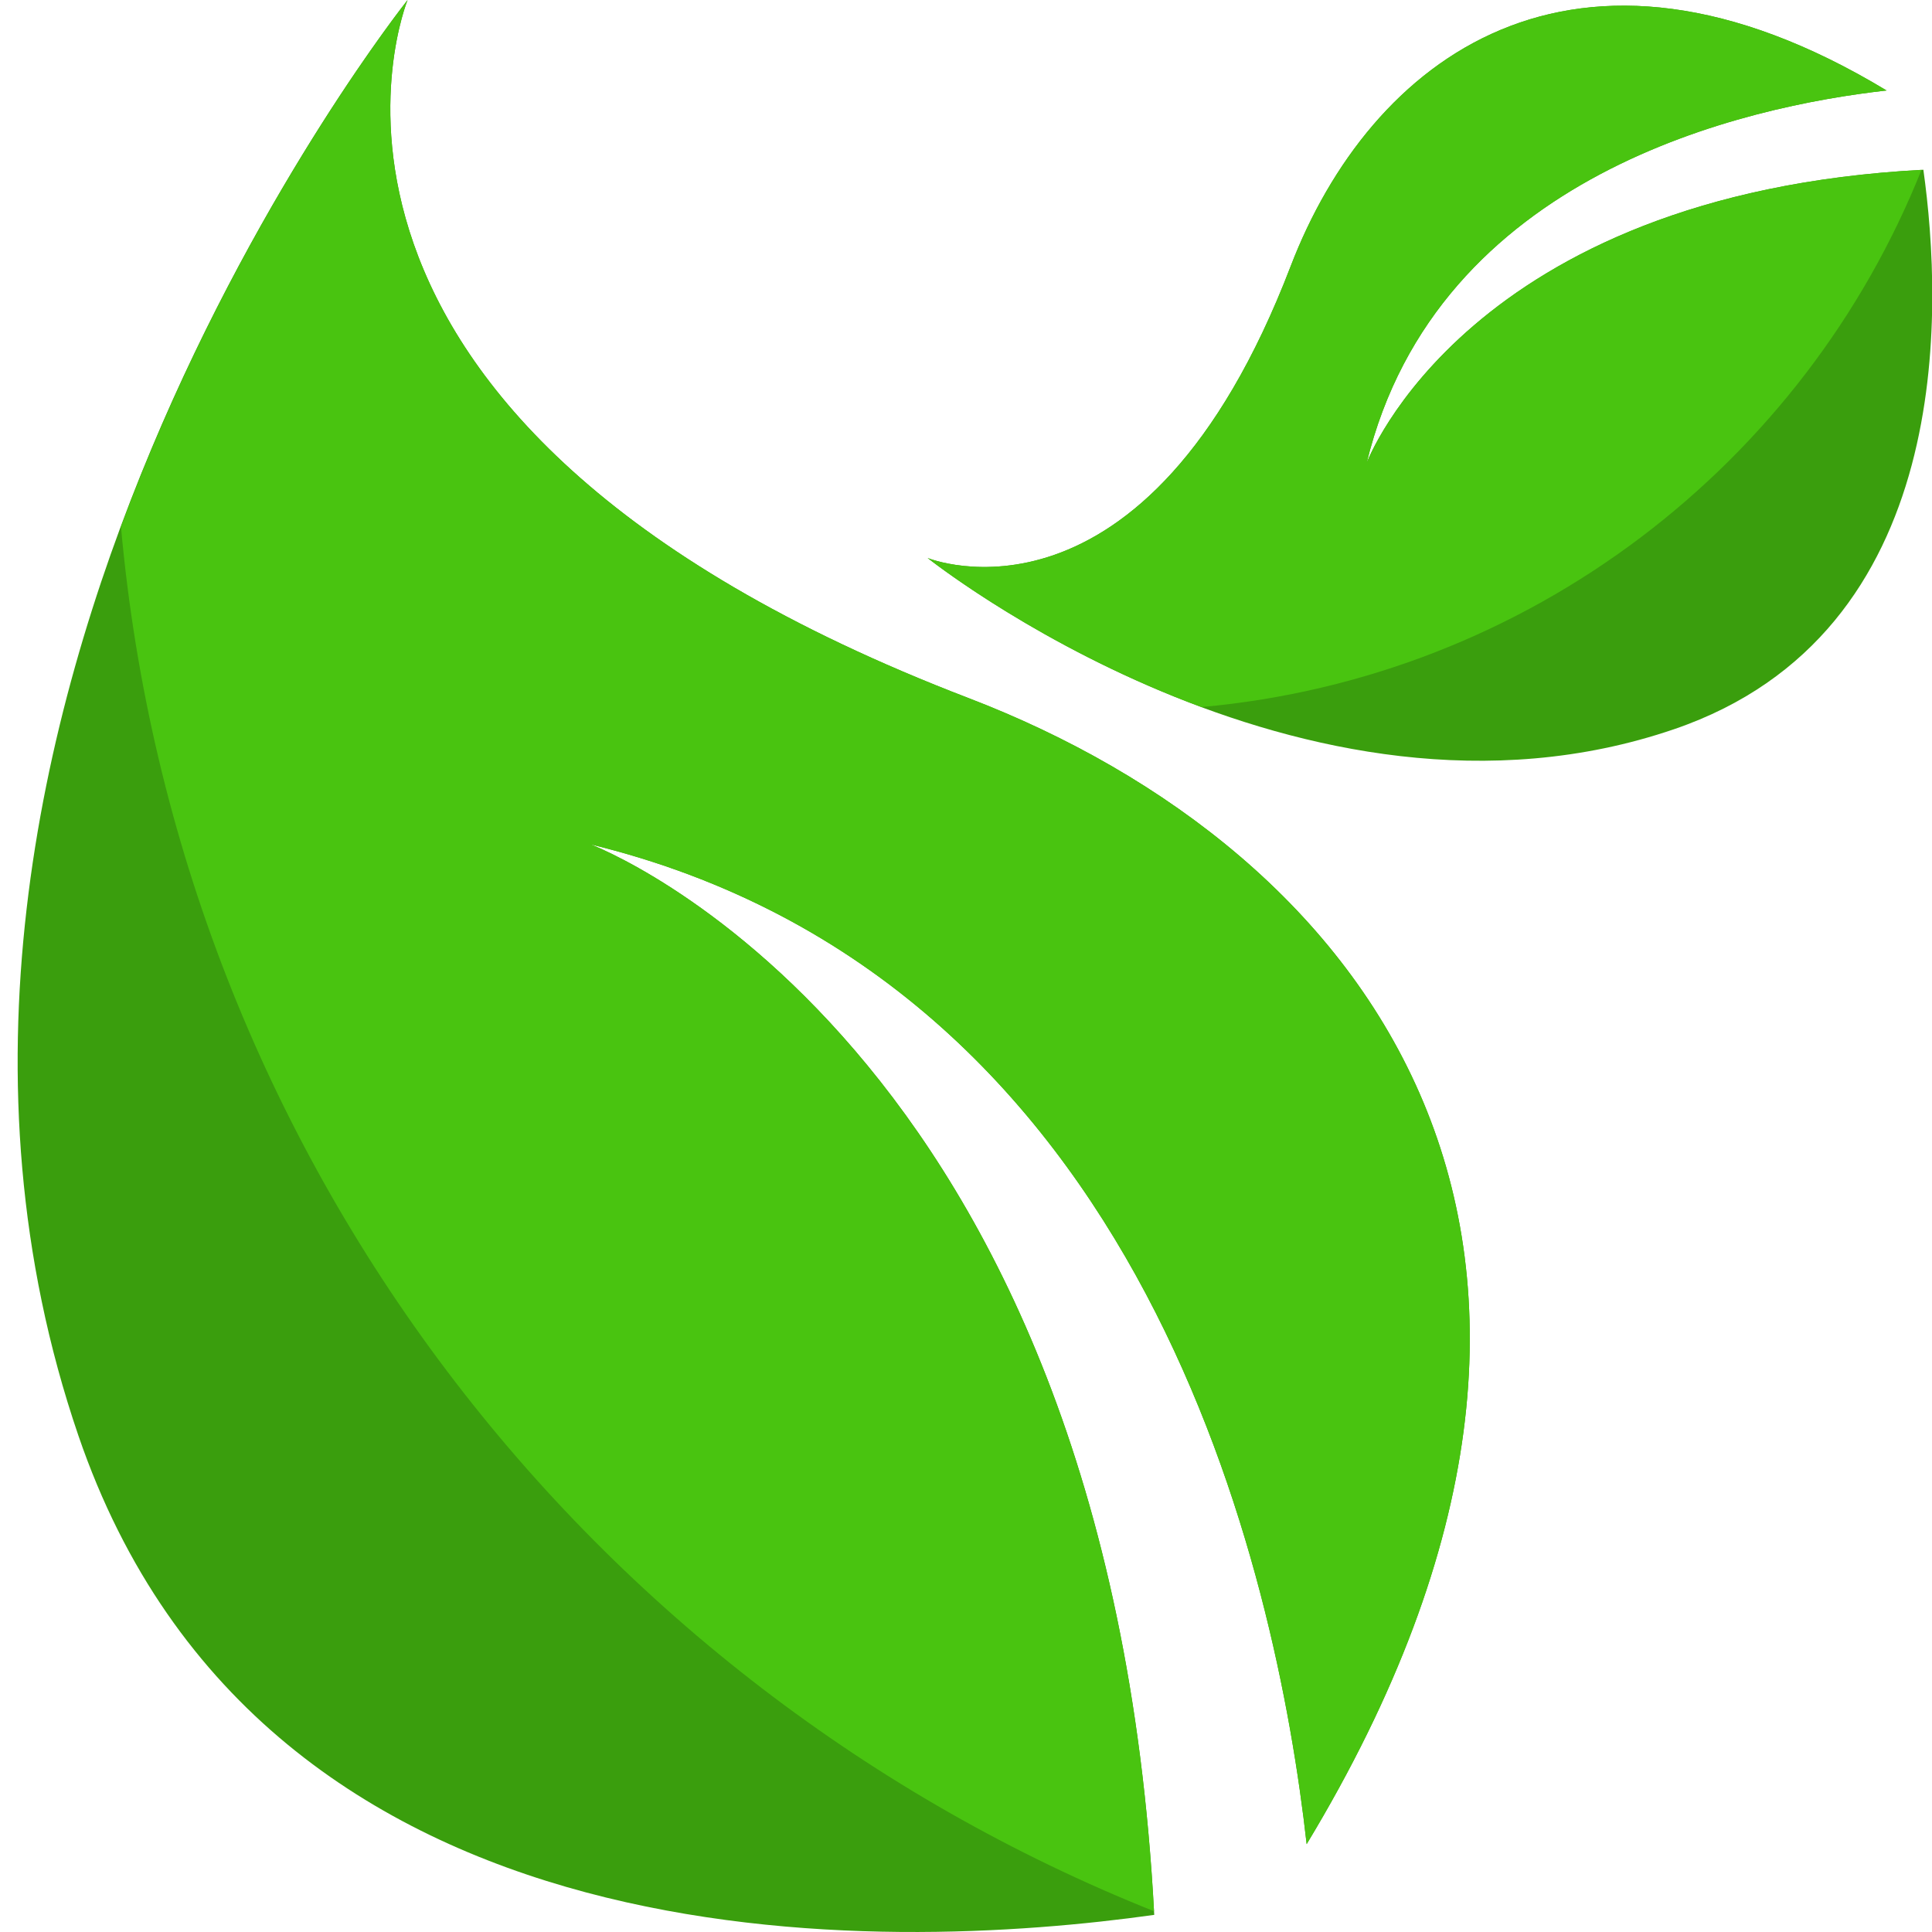 <?xml version="1.0" encoding="UTF-8" standalone="no"?>
<!-- Generator: Adobe Illustrator 19.0.0, SVG Export Plug-In . SVG Version: 6.00 Build 0)  -->

<svg
   xmlns:dc="http://purl.org/dc/elements/1.1/"
   xmlns:cc="http://creativecommons.org/ns#"
   xmlns:rdf="http://www.w3.org/1999/02/22-rdf-syntax-ns#"
   xmlns:svg="http://www.w3.org/2000/svg"
   xmlns="http://www.w3.org/2000/svg"
   xmlns:xlink="http://www.w3.org/1999/xlink"
   xmlns:sodipodi="http://sodipodi.sourceforge.net/DTD/sodipodi-0.dtd"
   xmlns:inkscape="http://www.inkscape.org/namespaces/inkscape"
   version="1.1"
   id="Layer_1"
   x="0px"
   y="0px"
   viewBox="0 0 504.125 504.125"
   style="enable-background:new 0 0 504.125 504.125;"
   xml:space="preserve"
   sodipodi:docname="anubias-logo.svg"
   inkscape:version="0.92.4 (5da689c313, 2019-01-14)"><defs
   id="defs51"><linearGradient
     id="linearGradient6445"><stop
       offset="0"
       style="stop-color:#00ff00;stop-opacity:1"
       id="stop6447" /><stop
       offset="1"
       style="stop-color:#00ff00;stop-opacity:0"
       id="stop6449" /></linearGradient><linearGradient
     id="linearGradient6437"><stop
       offset="0"
       style="stop-color:#001b00;stop-opacity:1"
       id="stop6439" /><stop
       offset="1"
       style="stop-color:#001b00;stop-opacity:0"
       id="stop6441" /></linearGradient><linearGradient
     id="linearGradient6429"><stop
       offset="0"
       style="stop-color:#008000;stop-opacity:1"
       id="stop6431" /><stop
       offset="1"
       style="stop-color:#008000;stop-opacity:0"
       id="stop6433" /></linearGradient><linearGradient
     id="linearGradient6337"><stop
       offset="0"
       style="stop-color:#ffffff;stop-opacity:1"
       id="stop6339" /><stop
       offset="1"
       style="stop-color:#ffffff;stop-opacity:0"
       id="stop6341" /></linearGradient><linearGradient
     id="linearGradient6329"><stop
       offset="0"
       style="stop-color:#800000;stop-opacity:1"
       id="stop6331" /><stop
       offset="1"
       style="stop-color:#800000;stop-opacity:0"
       id="stop6333" /></linearGradient><linearGradient
     id="linearGradient6293"><stop
       offset="0"
       style="stop-color:#ff0000;stop-opacity:1"
       id="stop6295" /><stop
       offset="1"
       style="stop-color:#ff0000;stop-opacity:0"
       id="stop6297" /></linearGradient><linearGradient
     gradientUnits="userSpaceOnUse"
     xlink:href="#linearGradient5032"
     id="linearGradient5124"
     y2="-66.15"
     x2="1282.601"
     y1="-27.162"
     x1="1300.746" /><linearGradient
     id="linearGradient5032"><stop
       offset="0"
       style="stop-color:#000000;stop-opacity:1"
       id="stop5034" /><stop
       offset="1"
       style="stop-color:#000000;stop-opacity:0"
       id="stop5036" /></linearGradient><linearGradient
     id="linearGradient4687"><stop
       offset="0"
       style="stop-color:#00ffff;stop-opacity:1"
       id="stop4689" /><stop
       offset="1"
       style="stop-color:#02cabc;stop-opacity:0"
       id="stop4691" /></linearGradient><linearGradient
     id="linearGradient5042"><stop
       offset="0"
       style="stop-color:#000080;stop-opacity:1"
       id="stop5044" /><stop
       offset="1"
       style="stop-color:#000080;stop-opacity:0"
       id="stop5046" /></linearGradient><linearGradient
     gradientUnits="userSpaceOnUse"
     xlink:href="#linearGradient5042"
     id="linearGradient5048"
     y2="-32.281"
     x2="1302.857"
     y1="-67.281"
     x1="1275.178" /><linearGradient
     gradientTransform="matrix(0.872,0,0,0.993,-269.808,-15.637)"
     gradientUnits="userSpaceOnUse"
     xlink:href="#linearGradient6293"
     id="linearGradient6299"
     y2="5.09"
     x2="229.819"
     y1="281.756"
     x1="152.319" /><linearGradient
     gradientTransform="matrix(-8.658,0,0,8.658,11067.796,516.98)"
     gradientUnits="userSpaceOnUse"
     xlink:href="#linearGradient6337"
     id="linearGradient6307"
     y2="-26.64"
     x2="1302.114"
     y1="-75.925"
     x1="1291.857" /><radialGradient
     gradientTransform="matrix(-6.545,5.518,6.686,7.929,8924.807,-6636.085)"
     gradientUnits="userSpaceOnUse"
     xlink:href="#linearGradient4687"
     id="radialGradient6321"
     fy="-42.023"
     fx="1302.791"
     r="12.048"
     cy="-42.023"
     cx="1302.791" /><linearGradient
     gradientTransform="matrix(0.864,0,0,0.984,-267.625,-12.841)"
     gradientUnits="userSpaceOnUse"
     xlink:href="#linearGradient6293"
     id="linearGradient6325"
     y2="5.09"
     x2="229.819"
     y1="281.756"
     x1="152.319" /><linearGradient
     gradientTransform="translate(-238.333,-87.5)"
     gradientUnits="userSpaceOnUse"
     xlink:href="#linearGradient6329"
     id="linearGradient6335"
     y2="205.923"
     x2="83.153"
     y1="376.756"
     x1="140.653" /><radialGradient
     gradientTransform="matrix(0.408,-0.421,0.456,0.441,-170.448,49.273)"
     gradientUnits="userSpaceOnUse"
     xlink:href="#linearGradient6337"
     id="radialGradient6343"
     fy="198.102"
     fx="-132.681"
     r="104.314"
     cy="198.102"
     cx="-132.681" /><filter
     id="filter6373"
     color-interpolation-filters="sRGB"><feGaussianBlur
       stdDeviation="0.464"
       id="feGaussianBlur6375" /></filter><filter
     id="filter6385"
     color-interpolation-filters="sRGB"><feGaussianBlur
       stdDeviation="2.293"
       id="feGaussianBlur6387" /></filter><radialGradient
     gradientTransform="matrix(0.408,-0.421,0.456,0.441,-170.448,49.273)"
     gradientUnits="userSpaceOnUse"
     xlink:href="#linearGradient6337"
     id="radialGradient6407"
     fy="198.102"
     fx="-132.681"
     r="104.314"
     cy="198.102"
     cx="-132.681" /><linearGradient
     gradientTransform="matrix(-17.966,0,0,17.966,23303.636,1155.254)"
     gradientUnits="userSpaceOnUse"
     xlink:href="#linearGradient6337"
     id="linearGradient6412"
     y2="-26.64"
     x2="1302.114"
     y1="-75.925"
     x1="1291.857" /><radialGradient
     gradientTransform="matrix(0.827,-0.874,0.923,0.916,-13.081,208.09)"
     gradientUnits="userSpaceOnUse"
     xlink:href="#linearGradient6337"
     id="radialGradient6415"
     fy="198.102"
     fx="-132.681"
     r="104.314"
     cy="198.102"
     cx="-132.681" /><radialGradient
     gradientTransform="matrix(0.149,-2.075,1.366,0.098,-640.334,693.268)"
     gradientUnits="userSpaceOnUse"
     xlink:href="#linearGradient6429"
     id="radialGradient6435"
     fy="520.67"
     fx="83.153"
     r="190.386"
     cy="520.67"
     cx="83.153" /><radialGradient
     gradientTransform="matrix(-0.162,-1.458,1.325,-0.147,-633.971,817.044)"
     gradientUnits="userSpaceOnUse"
     xlink:href="#linearGradient6437"
     id="radialGradient6443"
     fy="567.301"
     fx="58.378"
     r="185.19"
     cy="567.301"
     cx="58.378" /><radialGradient
     gradientTransform="matrix(0.015,0.614,-0.982,0.025,269.858,294.609)"
     gradientUnits="userSpaceOnUse"
     xlink:href="#linearGradient6445"
     id="radialGradient6451"
     fy="209.041"
     fx="450.812"
     r="200.619"
     cy="209.041"
     cx="450.812" /><filter
     id="filter6461"
     color-interpolation-filters="sRGB"><feGaussianBlur
       stdDeviation="5.468"
       id="feGaussianBlur6463" /></filter><radialGradient
     gradientTransform="matrix(0.149,-2.075,1.366,0.098,-640.334,693.268)"
     gradientUnits="userSpaceOnUse"
     xlink:href="#linearGradient6429"
     id="radialGradient6479"
     fy="520.67"
     fx="83.153"
     r="190.386"
     cy="520.67"
     cx="83.153" /><radialGradient
     gradientTransform="matrix(0.827,-0.874,0.923,0.916,-13.081,208.09)"
     gradientUnits="userSpaceOnUse"
     xlink:href="#linearGradient6337"
     id="radialGradient6481"
     fy="198.102"
     fx="-132.681"
     r="104.314"
     cy="198.102"
     cx="-132.681" /><radialGradient
     gradientTransform="matrix(-0.162,-1.458,1.325,-0.147,-633.971,817.044)"
     gradientUnits="userSpaceOnUse"
     xlink:href="#linearGradient6437"
     id="radialGradient6485"
     fy="567.301"
     fx="58.378"
     r="185.19"
     cy="567.301"
     cx="58.378" /><radialGradient
     gradientTransform="matrix(0.015,0.614,-0.982,0.025,269.858,294.609)"
     gradientUnits="userSpaceOnUse"
     xlink:href="#linearGradient6445"
     id="radialGradient6487"
     fy="209.041"
     fx="450.812"
     r="200.619"
     cy="209.041"
     cx="450.812" /></defs><sodipodi:namedview
   pagecolor="#ffffff"
   bordercolor="#666666"
   borderopacity="1"
   objecttolerance="10"
   gridtolerance="10"
   guidetolerance="10"
   inkscape:pageopacity="0"
   inkscape:pageshadow="2"
   inkscape:window-width="1920"
   inkscape:window-height="1053"
   id="namedview49"
   showgrid="false"
   showguides="true"
   inkscape:guide-bbox="true"
   inkscape:zoom="1.3240938"
   inkscape:cx="391.93306"
   inkscape:cy="222.79658"
   inkscape:window-x="0"
   inkscape:window-y="27"
   inkscape:window-maximized="1"
   inkscape:current-layer="Layer_1"><sodipodi:guide
     position="290.765,505.251"
     orientation="0,1"
     id="guide4840"
     inkscape:locked="false" /><sodipodi:guide
     position="242.052,482.594"
     orientation="1,0"
     id="guide4842"
     inkscape:locked="false" /><sodipodi:guide
     position="280.947,491.657"
     orientation="0,1"
     id="guide4844"
     inkscape:locked="false" /></sodipodi:namedview>

<g
   id="g4863"
   transform="translate(-58)"><path
     inkscape:connector-curvature="0"
     id="path2"
     d="m 164.353,0 c 0,0 -44.536,108.954 146.337,182.138 103.716,39.755 183.376,141.651 88.262,299.055 -7.877,-70.357 -41.653,-225.485 -186.888,-260.884 0,0 135.176,50.546 147.117,279.347 -69.459,9.752 -232.361,16.305 -280.726,-125.062 C 14.589,187.817 164.353,0 164.353,0 Z"
     style="fill:#3a9e0d;fill-opacity:1" /><path
     inkscape:connector-curvature="0"
     id="path4"
     d="M 359.118,498.704 C 211.662,439.855 104.371,301.994 89.562,137.421 119.707,56.107 164.353,0 164.353,0 c 0,0 -44.536,108.954 146.337,182.138 103.716,39.755 183.376,141.651 88.262,299.055 -7.877,-70.357 -41.653,-225.485 -186.888,-260.884 0.008,0.001 134.782,50.421 147.054,278.395 z"
     style="fill:#49c410;fill-opacity:1" /></g>


<g
   id="g18">
</g>
<g
   id="g20">
</g>
<g
   id="g22">
</g>
<g
   id="g24">
</g>
<g
   id="g26">
</g>
<g
   id="g28">
</g>
<g
   id="g30">
</g>
<g
   id="g32">
</g>
<g
   id="g34">
</g>
<g
   id="g36">
</g>
<g
   id="g38">
</g>
<g
   id="g40">
</g>
<g
   id="g42">
</g>
<g
   id="g44">
</g>
<g
   id="g46">
</g>
<g
   transform="matrix(0,-0.52,0.52,0,242.052,231.065)"
   id="g4863-3"><path
     inkscape:connector-curvature="0"
     id="path2-5"
     d="m 164.353,0 c 0,0 -44.536,108.954 146.337,182.138 103.716,39.755 183.376,141.651 88.262,299.055 -7.877,-70.357 -41.653,-225.485 -186.888,-260.884 0,0 135.176,50.546 147.117,279.347 -69.459,9.752 -232.361,16.305 -280.726,-125.062 C 14.589,187.817 164.353,0 164.353,0 Z"
     style="fill:#3a9e0d;fill-opacity:1" /><path
     inkscape:connector-curvature="0"
     id="path4-6"
     d="M 359.118,498.704 C 211.662,439.855 104.371,301.994 89.562,137.421 119.707,56.107 164.353,0 164.353,0 c 0,0 -44.536,108.954 146.337,182.138 103.716,39.755 183.376,141.651 88.262,299.055 -7.877,-70.357 -41.653,-225.485 -186.888,-260.884 0.008,0.001 134.782,50.421 147.054,278.395 z"
     style="fill:#49c410;fill-opacity:1" /></g></svg>